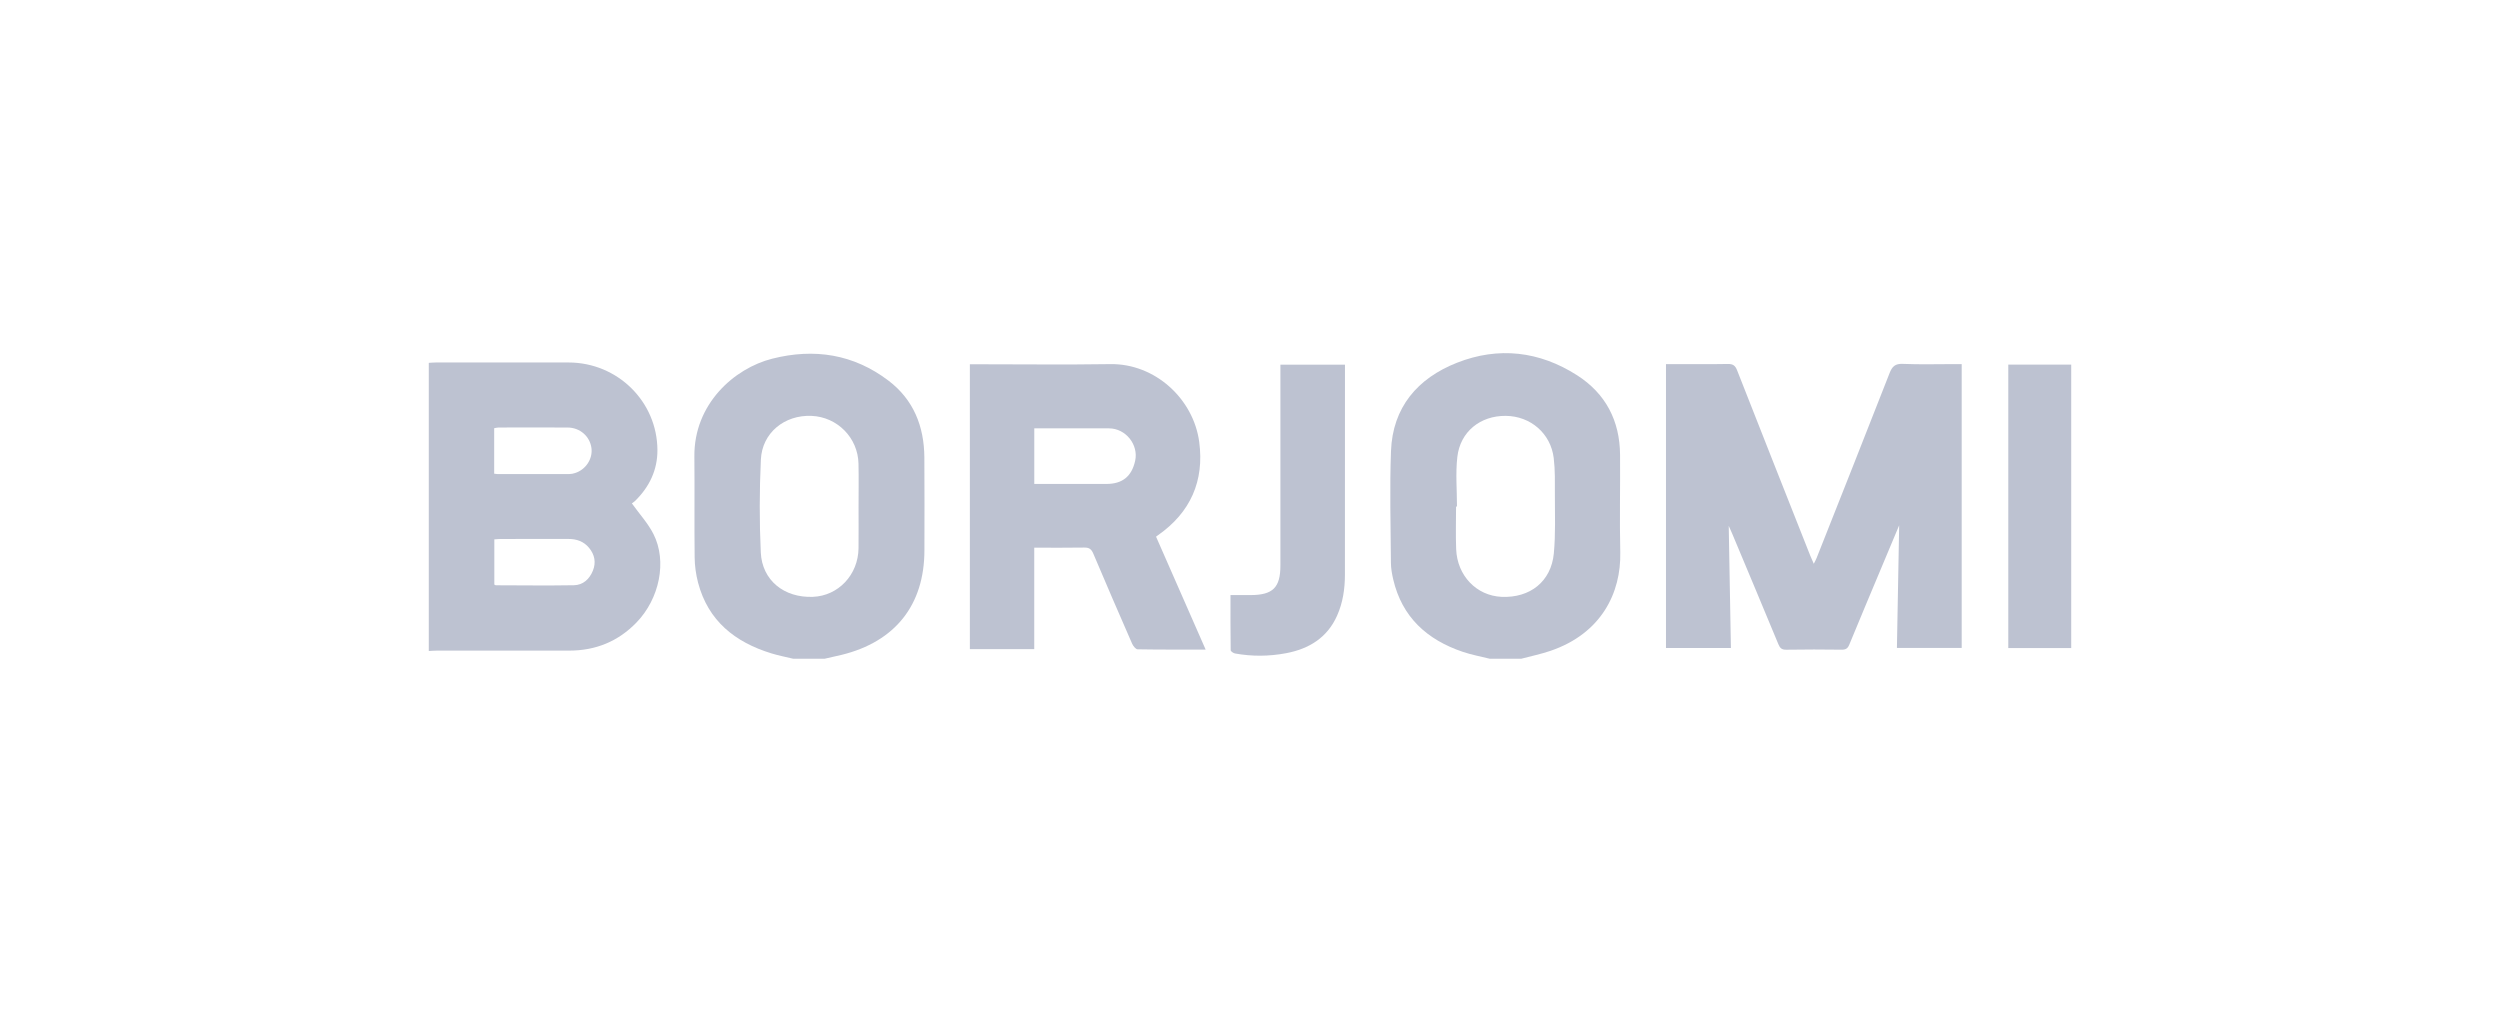 <svg width="168" height="68" viewBox="0 0 168 68" fill="none" xmlns="http://www.w3.org/2000/svg">
<path d="M28.814 24.383C28.973 24.375 29.133 24.359 29.292 24.359C32.264 24.358 35.236 24.355 38.209 24.359C41.497 24.363 44.165 26.981 44.179 30.247C44.184 31.584 43.64 32.714 42.689 33.652C42.598 33.741 42.486 33.81 42.462 33.828C42.981 34.552 43.549 35.169 43.913 35.889C44.841 37.72 44.316 40.231 42.781 41.822C41.544 43.104 40.031 43.721 38.252 43.721C35.28 43.721 32.308 43.721 29.336 43.722C29.162 43.722 28.988 43.739 28.814 43.747C28.814 37.293 28.814 30.838 28.814 24.383ZM33.219 36.246C33.219 37.29 33.219 38.293 33.219 39.284C33.272 39.309 33.298 39.331 33.324 39.331C35.07 39.334 36.816 39.358 38.562 39.328C39.182 39.318 39.609 38.918 39.84 38.356C40.066 37.801 39.966 37.276 39.584 36.814C39.227 36.382 38.748 36.215 38.194 36.217C36.681 36.221 35.167 36.218 33.653 36.219C33.512 36.219 33.371 36.237 33.219 36.246ZM33.209 31.832C33.312 31.843 33.382 31.858 33.451 31.858C35.054 31.86 36.658 31.861 38.261 31.856C38.389 31.856 38.522 31.828 38.645 31.788C39.367 31.558 39.841 30.832 39.746 30.112C39.642 29.324 38.977 28.735 38.148 28.73C36.603 28.72 35.057 28.726 33.513 28.729C33.416 28.729 33.32 28.757 33.209 28.775C33.209 29.794 33.209 30.788 33.209 31.832Z" fill="#BDC2D1"/>
<path d="M53.312 44.269C52.82 44.15 52.321 44.055 51.839 43.907C49.389 43.154 47.587 41.72 46.912 39.161C46.767 38.608 46.686 38.023 46.68 37.451C46.653 35.196 46.685 32.939 46.662 30.683C46.625 27.143 49.344 24.751 51.885 24.106C54.716 23.387 57.356 23.797 59.701 25.575C61.396 26.861 62.1 28.653 62.117 30.729C62.135 32.811 62.121 34.894 62.121 36.976C62.121 40.648 60.163 43.122 56.554 44.007C56.175 44.099 55.792 44.181 55.411 44.268C54.712 44.269 54.012 44.269 53.312 44.269ZM57.695 34.063C57.695 33.094 57.712 32.126 57.691 31.158C57.654 29.417 56.267 28.018 54.534 27.947C52.717 27.872 51.214 29.087 51.13 30.888C51.034 32.964 51.029 35.05 51.125 37.126C51.212 38.999 52.694 40.181 54.621 40.108C56.337 40.044 57.674 38.626 57.693 36.838C57.703 35.914 57.695 34.988 57.695 34.063Z" fill="#BDC2D1"/>
<path d="M100.12 44.269C99.515 44.117 98.897 44.006 98.308 43.807C95.897 42.994 94.215 41.472 93.624 38.934C93.539 38.57 93.472 38.192 93.47 37.82C93.454 35.317 93.381 32.811 93.475 30.311C93.585 27.375 95.256 25.421 97.913 24.375C100.702 23.277 103.451 23.6 105.978 25.216C107.907 26.45 108.851 28.28 108.868 30.558C108.885 32.743 108.832 34.929 108.882 37.114C108.943 39.834 107.615 42.57 104.189 43.738C103.547 43.957 102.877 44.094 102.22 44.269C101.52 44.269 100.82 44.269 100.12 44.269ZM97.909 34.039C97.888 34.039 97.868 34.039 97.847 34.039C97.847 34.993 97.817 35.948 97.854 36.901C97.923 38.687 99.221 40.032 100.903 40.108C102.817 40.194 104.237 39.078 104.417 37.192C104.541 35.888 104.486 34.566 104.488 33.251C104.489 32.428 104.508 31.599 104.411 30.785C104.211 29.126 102.85 27.962 101.189 27.946C99.48 27.93 98.127 29.006 97.933 30.707C97.807 31.805 97.909 32.927 97.909 34.039Z" fill="#BDC2D1"/>
<path d="M111.954 43.544C111.954 37.178 111.954 30.856 111.954 24.468C112.12 24.468 112.273 24.468 112.426 24.468C113.651 24.468 114.876 24.482 116.1 24.459C116.448 24.452 116.605 24.556 116.732 24.88C118.363 29.039 120.009 33.193 121.652 37.347C121.714 37.506 121.787 37.661 121.886 37.886C121.968 37.72 122.031 37.614 122.075 37.501C123.714 33.36 125.359 29.221 126.979 25.074C127.156 24.622 127.355 24.43 127.876 24.453C129.025 24.502 130.179 24.468 131.331 24.468C131.487 24.468 131.645 24.468 131.826 24.468C131.826 30.846 131.826 37.178 131.826 43.543C130.399 43.543 128.981 43.543 127.473 43.543C127.523 40.809 127.573 38.085 127.624 35.301C127.219 36.268 126.83 37.193 126.443 38.118C125.717 39.852 124.985 41.584 124.271 43.323C124.166 43.578 124.034 43.662 123.759 43.659C122.519 43.643 121.28 43.64 120.041 43.661C119.736 43.666 119.617 43.556 119.508 43.294C118.479 40.809 117.437 38.33 116.398 35.849C116.337 35.704 116.27 35.561 116.171 35.337C116.221 38.118 116.269 40.814 116.317 43.544C114.824 43.544 113.406 43.544 111.954 43.544Z" fill="#BDC2D1"/>
<path d="M77.686 36.063C78.795 38.588 79.896 41.096 81.019 43.651C79.448 43.651 77.948 43.661 76.448 43.634C76.32 43.632 76.146 43.409 76.077 43.252C75.196 41.239 74.323 39.221 73.467 37.197C73.339 36.896 73.185 36.79 72.857 36.796C71.753 36.816 70.648 36.803 69.501 36.803C69.501 39.096 69.501 41.345 69.501 43.623C68.04 43.623 66.621 43.623 65.175 43.623C65.175 37.254 65.175 30.896 65.175 24.479C65.355 24.479 65.523 24.479 65.692 24.479C68.666 24.479 71.64 24.516 74.612 24.469C77.611 24.421 80.203 26.799 80.588 29.701C80.935 32.312 80.009 34.437 77.81 35.972C77.775 35.997 77.741 36.023 77.686 36.063ZM69.504 32.521C69.7 32.521 69.858 32.521 70.016 32.521C71.458 32.521 72.902 32.521 74.345 32.521C75.425 32.52 76.048 32.02 76.282 30.968C76.524 29.883 75.643 28.786 74.527 28.786C73.011 28.785 71.495 28.786 69.979 28.786C69.826 28.786 69.673 28.786 69.504 28.786C69.504 30.049 69.504 31.246 69.504 32.521Z" fill="#BDC2D1"/>
<path d="M82.689 39.989C83.173 39.989 83.606 39.989 84.038 39.989C85.532 39.987 86.042 39.486 86.043 38.014C86.044 33.689 86.043 29.364 86.043 25.039C86.043 24.869 86.043 24.699 86.043 24.504C87.5 24.504 88.918 24.504 90.382 24.504C90.382 24.684 90.382 24.84 90.382 24.995C90.382 29.537 90.386 34.079 90.379 38.621C90.377 39.566 90.243 40.496 89.853 41.37C89.194 42.852 87.972 43.602 86.427 43.895C85.287 44.111 84.139 44.12 82.996 43.914C82.884 43.894 82.704 43.772 82.702 43.696C82.683 42.456 82.689 41.217 82.689 39.989Z" fill="#BDC2D1"/>
<path d="M134.957 24.503C136.363 24.503 137.758 24.503 139.186 24.503C139.186 30.842 139.186 37.184 139.186 43.551C137.784 43.551 136.391 43.551 134.957 43.551C134.957 37.208 134.957 30.867 134.957 24.503Z" fill="#BDC2D1"/>
</svg>
